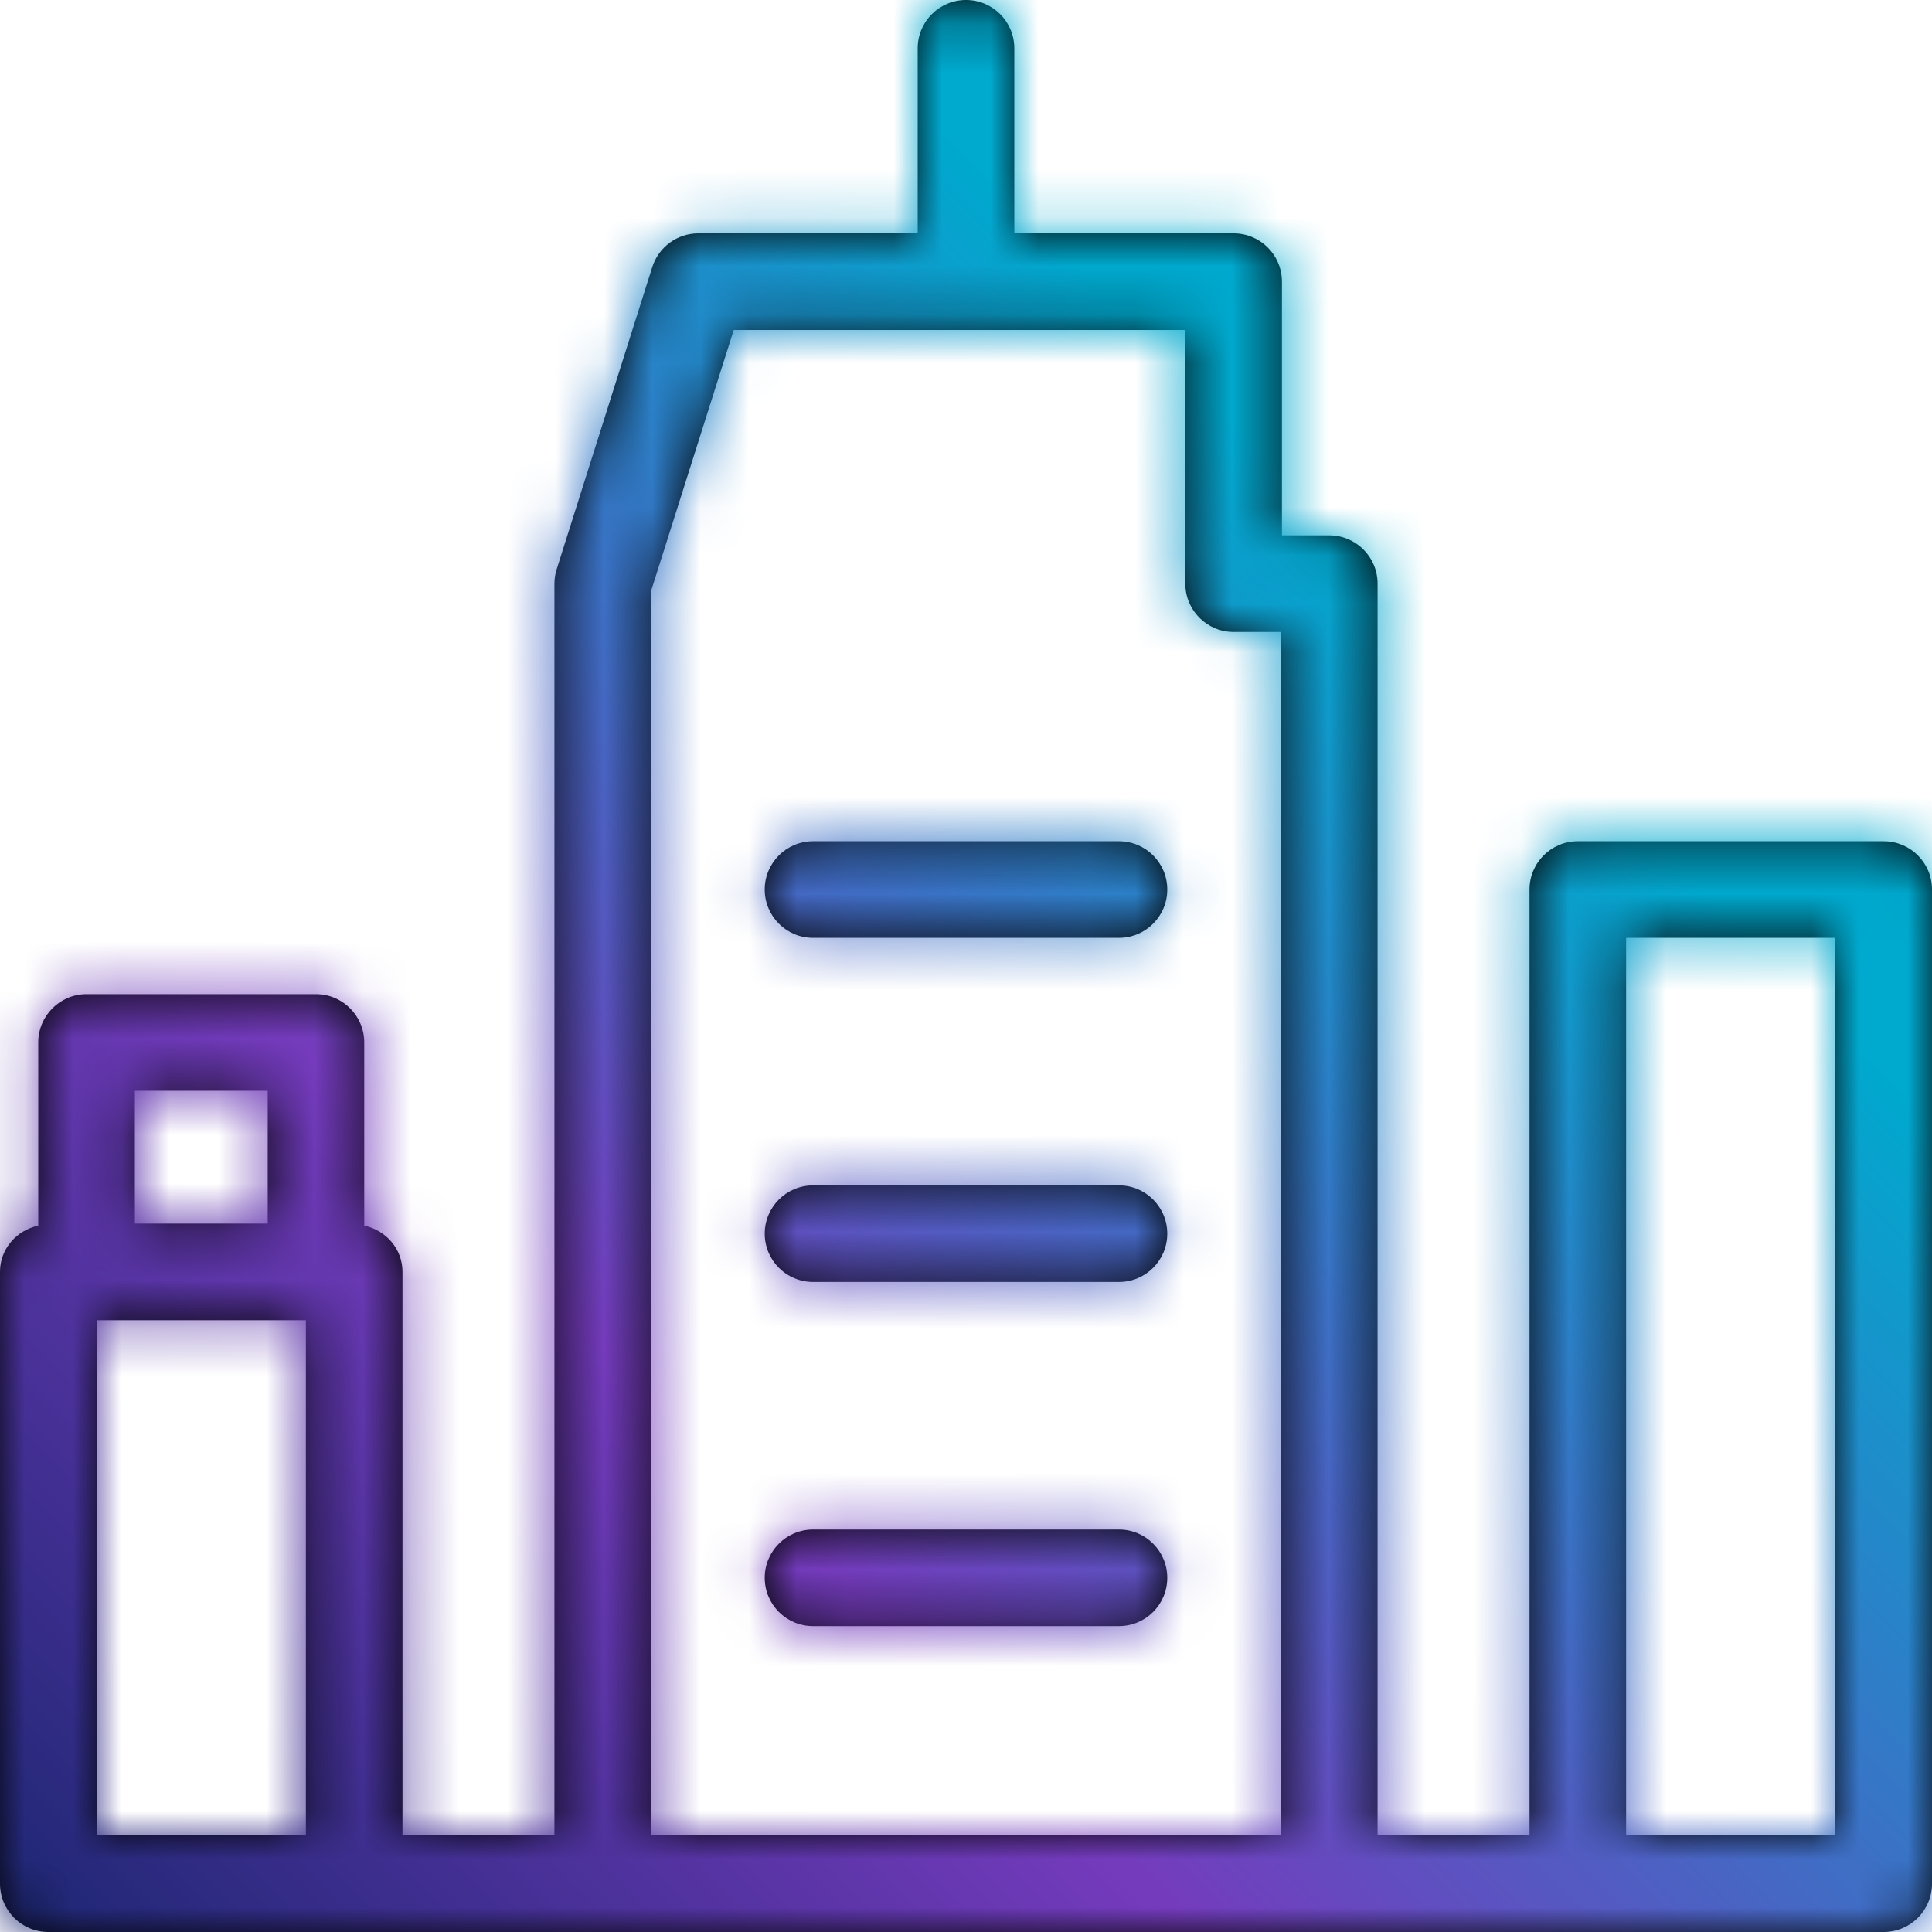 <?xml version="1.0" encoding="UTF-8"?>
<svg width="40px" height="40px" viewBox="0 0 40 40" version="1.1" xmlns="http://www.w3.org/2000/svg" xmlns:xlink="http://www.w3.org/1999/xlink">
    <title>Group 3</title>
    <defs>
        <path d="M20,0 C20.552,0 21,0.448 21,1 L21,1 L21,4.832 L25.541,4.832 C26.093,4.832 26.541,5.279 26.541,5.832 L26.541,5.832 L26.541,11.084 L27.521,11.084 C28.073,11.084 28.521,11.531 28.521,12.084 L28.521,12.084 L28.521,38 L31.667,38 L31.667,18.417 C31.667,17.864 32.115,17.417 32.667,17.417 L32.667,17.417 L39,17.417 C39.552,17.417 40,17.864 40,18.417 L40,18.417 L40,39 C40,39.552 39.552,40 39,40 L39,40 L1,40 C0.448,40 0,39.552 0,39 L0,39 L0,26.333 C0,25.856 0.343,25.473 0.792,25.375 L0.792,25.375 L0.792,21.583 C0.792,21.031 1.24,20.583 1.792,20.583 L1.792,20.583 L6.541,20.583 C7.093,20.583 7.541,21.031 7.541,21.583 L7.541,21.583 L7.541,25.375 C7.991,25.473 8.333,25.856 8.333,26.333 L8.333,26.333 L8.333,38 L11.479,38 L11.479,12.084 C11.479,11.981 11.495,11.879 11.527,11.781 L11.527,11.781 L13.505,5.529 C13.637,5.113 14.023,4.832 14.459,4.832 L14.459,4.832 L19,4.832 L19,1 C19,0.448 19.448,0 20,0 Z M6.333,27.333 L2,27.333 L2,38 L6.333,38 L6.333,27.333 Z M24.541,6.832 L15.191,6.832 L13.479,12.237 L13.479,38 L26.521,38 L26.521,13.084 L25.541,13.084 C24.989,13.084 24.541,12.636 24.541,12.084 L24.541,12.084 L24.541,6.832 Z M38,19.416 L33.667,19.416 L33.667,38 L38,38 L38,19.416 Z M23.167,31.667 C23.719,31.667 24.167,32.115 24.167,32.667 C24.167,33.219 23.719,33.667 23.167,33.667 L23.167,33.667 L16.833,33.667 C16.281,33.667 15.833,33.219 15.833,32.667 C15.833,32.115 16.281,31.667 16.833,31.667 L16.833,31.667 Z M23.167,24.542 C23.719,24.542 24.167,24.99 24.167,25.542 C24.167,26.094 23.719,26.542 23.167,26.542 L23.167,26.542 L16.833,26.542 C16.281,26.542 15.833,26.094 15.833,25.542 C15.833,24.99 16.281,24.542 16.833,24.542 L16.833,24.542 Z M5.543,22.583 L2.792,22.583 L2.792,25.333 L5.543,25.333 L5.543,22.583 Z M23.167,17.417 C23.719,17.417 24.167,17.865 24.167,18.417 C24.167,18.969 23.719,19.417 23.167,19.417 L23.167,19.417 L16.833,19.417 C16.281,19.417 15.833,18.969 15.833,18.417 C15.833,17.865 16.281,17.417 16.833,17.417 L16.833,17.417 Z" id="path-1"></path>
        <linearGradient x1="0%" y1="100%" x2="100%" y2="0%" id="linearGradient-3">
            <stop stop-color="#00205B" offset="0%"></stop>
            <stop stop-color="#753BBD" offset="33.843%"></stop>
            <stop stop-color="#00A9CE" offset="67.686%"></stop>
            <stop stop-color="#00A9CE" offset="99.577%"></stop>
            <stop stop-color="#00A9CE" offset="100%"></stop>
        </linearGradient>
    </defs>
    <g id="Page-1" stroke="none" stroke-width="1" fill="none" fill-rule="evenodd">
        <g id="Group-3">
            <mask id="mask-2" fill="white">
                <use xlink:href="#path-1"></use>
            </mask>
            <use id="Combined-Shape" fill="#020303" xlink:href="#path-1"></use>
            <g id="Color" mask="url(#mask-2)" fill="url(#linearGradient-3)">
                <rect x="0" y="0" width="48" height="48"></rect>
            </g>
        </g>
    </g>
</svg>